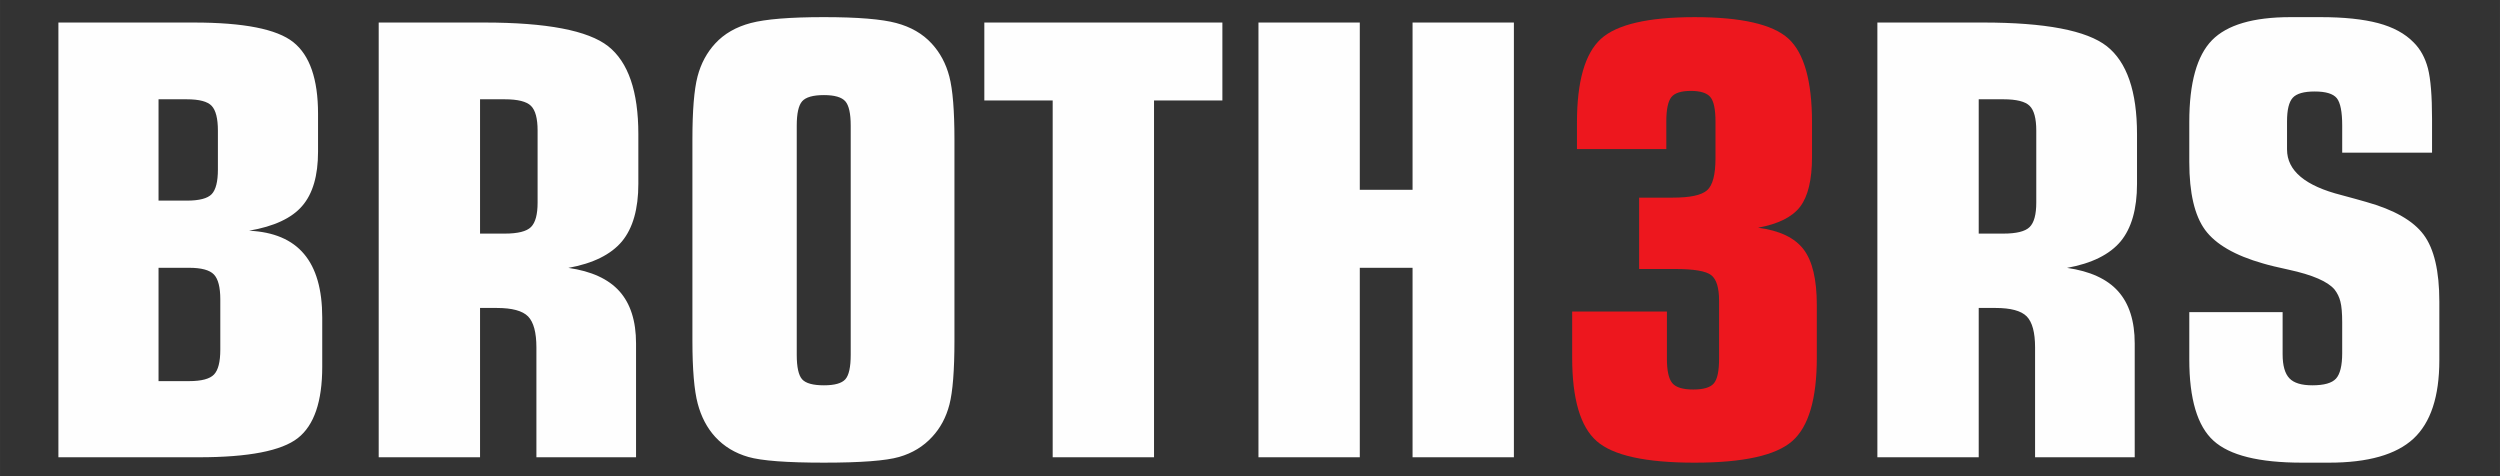 <svg xmlns:xlink="http://www.w3.org/1999/xlink" viewBox="0 0 8889.98 1693.32" style="shape-rendering:geometricPrecision; text-rendering:geometricPrecision; image-rendering:optimizeQuality; fill-rule:evenodd; clip-rule:evenodd" version="1.1" height="16.933mm" width="88.9mm" xml:space="preserve" xmlns="http://www.w3.org/2000/svg">
 <rect x="0" y="0" width="8889.98" height="1693.32" fill="#333333" stroke="none"/>
 <defs>
  <style type="text/css">
   
    .fil0 {fill:#FEFEFE;fill-rule:nonzero}
    .fil1 {fill:#ED171E;fill-rule:nonzero}
   
  </style>
 </defs>
 <g id="Capa_x0020_1">
  <path d="M563.72 713.45l100.2 0c44.79,0 74.28,-7.81 88.85,-23.1 14.57,-15.27 22.04,-44.42 22.04,-87.41l0 -138.25c0,-43.36 -7.47,-72.51 -22.04,-88.13 -14.57,-15.64 -44.06,-23.47 -88.85,-23.47l-100.2 0 0 360.36zm0 238.83l0 403 108.73 0c44.08,0 73.57,-7.81 88.49,-23.46 14.93,-15.63 22.4,-44.78 22.4,-88.14l0 -179.11c0,-43 -7.47,-72.49 -22.74,-88.49 -15.29,-15.99 -44.79,-23.8 -88.15,-23.8l-108.73 0zm582.11 351.83c0,123.67 -28.78,208.24 -86.71,253.73 -57.93,45.49 -175.57,68.24 -352.19,68.24l-499.32 0 0 -1545.92 481.54 0c176.99,0 294.97,23.1 353.61,69.65 58.65,46.56 88.14,131.5 88.14,254.47l0 135.4c0,85.28 -18.83,149.61 -56.51,192.96 -37.31,43.36 -100.21,72.51 -188.7,87.78 87.43,4.27 152.46,31.64 195.46,82.82 42.99,50.81 64.68,126.16 64.68,226.01l0 174.86zm648.94 -951.02l-87.78 0 0 477.64 87.78 0c46.55,0 77.82,-7.81 93.46,-23.45 15.64,-15.64 23.45,-44.42 23.45,-86.71l0 -256.23c0,-43.01 -7.81,-72.16 -23.45,-87.78 -15.64,-15.64 -46.91,-23.47 -93.46,-23.47zm112.65 882.43c0,-53.32 -9.95,-89.91 -29.5,-110.17 -19.9,-20.26 -57.21,-30.21 -111.24,-30.21l-59.69 0 0 530.94 -360.37 0 0 -1545.92 374.93 0c222.48,0 369.24,28.08 441.03,84.23 71.44,56.5 107.33,160.63 107.33,312.38l0 176.99c0,89.54 -19.55,157.78 -58.28,204.69 -39.09,46.56 -102.35,78.19 -190.48,94.18 81.73,11.72 142.5,39.45 181.59,83.16 39.09,43.71 58.99,105.55 58.99,185.16l0 405.13 -354.31 0 0 -390.56zm1117.68 26.3l0 -815.26c0,-43 -6.39,-71.78 -19.19,-86.35 -12.79,-14.58 -38.03,-22.04 -76.05,-22.04 -38.74,0 -64.68,7.46 -77.47,22.04 -12.79,14.57 -19.2,43.35 -19.2,86.35l0 815.26c0,43.71 6.41,72.84 19.2,87.06 12.79,14.22 38.73,21.32 77.47,21.32 38.02,0 63.26,-7.1 76.05,-21.32 12.8,-14.22 19.19,-43.35 19.19,-87.06zm368.89 -50.82c0,106.25 -6.04,181.95 -17.77,227.44 -11.73,45.49 -32.34,83.87 -61.48,115.14 -31.28,34.13 -70.37,57.93 -117.63,71.44 -46.92,13.5 -136.11,20.25 -267.6,20.25 -131.85,0 -221.41,-6.75 -268.32,-20.25 -47.27,-13.51 -86.71,-37.31 -117.99,-71.44 -29.14,-31.98 -49.76,-71.43 -62.19,-118.33 -12.44,-46.92 -18.84,-121.55 -18.84,-224.25l0 -714.68c0,-102.71 6.04,-177.34 18.13,-223.9 12.08,-46.55 33.4,-85.65 62.9,-117.63 31.99,-34.82 74.28,-58.99 126.52,-72.85 52.59,-13.86 139.31,-20.97 259.79,-20.97 120.11,0 206.11,7.11 257.64,20.97 51.89,13.86 93.83,38.03 125.81,72.85 29.5,31.98 50.82,71.08 62.91,117.63 12.08,46.56 18.12,121.19 18.12,223.9l0 714.68zm349.34 415.08l0 -1268.73 -243.08 0 0 -277.19 846.52 0 0 277.19 -243.07 0 0 1268.73 -360.37 0zm731.74 0l0 -1545.92 360.36 0 0 594.92 187.64 0 0 -594.92 360.36 0 0 1545.92 -360.36 0 0 -673.8 -187.64 0 0 673.8 -360.36 0zm2649.04 -1272.99l-87.78 0 0 477.64 87.78 0c46.55,0 77.82,-7.81 93.46,-23.45 15.64,-15.64 23.45,-44.42 23.45,-86.71l0 -256.23c0,-43.01 -7.81,-72.16 -23.45,-87.78 -15.64,-15.64 -46.91,-23.47 -93.46,-23.47zm112.65 882.43c0,-53.32 -9.95,-89.91 -29.5,-110.17 -19.91,-20.26 -57.22,-30.21 -111.24,-30.21l-59.69 0 0 530.94 -360.37 0 0 -1545.92 374.93 0c222.48,0 369.24,28.08 441.03,84.23 71.44,56.5 107.33,160.63 107.33,312.38l0 176.99c0,89.54 -19.55,157.78 -58.28,204.69 -39.09,46.56 -102.36,78.19 -190.48,94.18 81.73,11.72 142.5,39.45 181.59,83.16 39.09,43.71 59,105.55 59,185.16l0 405.13 -354.32 0 0 -390.56zm880.28 -125.46l0 149.98c0,40.16 8.18,68.59 24.17,85.3 15.99,16.69 43,24.86 81.38,24.86 41.59,0 69.66,-7.81 84.23,-23.8 14.57,-16 22.04,-46.2 22.04,-90.62l0 -109.47c0,-33.05 -2.14,-57.92 -6.4,-73.91 -3.91,-16 -11.02,-30.21 -20.62,-42.65 -23.8,-28.44 -78.18,-52.24 -163.47,-70.73 -39.09,-8.52 -69.3,-15.62 -90.63,-22.03 -100.21,-28.42 -168.8,-68.23 -206.47,-119.4 -37.33,-51.18 -56.15,-131.5 -56.15,-241.31l0 -142.87c0,-138.6 27,-235.26 80.67,-290.34 53.67,-54.73 146.78,-82.1 279.33,-82.1l106.62 0c83.15,0 151.39,7.11 205.05,21.32 53.31,14.22 95.25,36.96 125.81,68.24 24.52,24.17 41.23,55.08 51.17,92.76 9.6,37.31 14.58,97.37 14.58,179.82l0 119.76 -319.49 0 0 -96.67c0,-48.68 -6.4,-81.02 -19.19,-97.01 -13.16,-15.99 -39.1,-23.82 -78.9,-23.82 -38.38,0 -64.33,7.47 -77.83,22.39 -13.5,14.94 -20.26,42.65 -20.26,83.88l0 99.86c0,75.7 64.68,129.72 194.04,162.41 36.6,9.95 65.75,17.77 87.42,24.17 99.15,27.72 167.39,66.81 204.36,116.57 37.31,50.1 55.78,129.35 55.78,237.75l0 208.24c0,129.37 -30.56,222.12 -92.04,279.35 -61.48,56.85 -161.7,85.28 -300.3,85.28l-95.95 0c-152.82,0 -257.65,-25.94 -314.87,-78.18 -57.21,-51.89 -86,-148.2 -86,-288.58l0 -168.45 331.92 0z" class="fil0"></path>
  <path d="M5607.68 435.91c0,-146.43 28.43,-245.57 84.93,-297.46 56.52,-51.53 167.75,-77.48 333.71,-77.48 166.32,0 277.55,25.58 333.35,76.4 55.8,51.19 83.87,150.69 83.87,298.54l0 122.24c0,81.03 -14.21,140.03 -42.29,176.99 -28.07,36.6 -77.82,61.48 -149.62,74.62 76.41,9.96 130.08,35.55 161.71,76.77 31.62,41.23 47.26,107.32 47.26,198.3l0 187.29c0,146.42 -29.14,245.58 -87.42,296.4 -58.29,51.17 -174.15,76.75 -347.57,76.75 -174.14,0 -289.99,-25.58 -347.92,-76.75 -57.93,-50.82 -87.06,-149.98 -87.06,-296.4l0 -164.19 336.89 0 0 168.1c0,42.29 6.39,71.07 19.19,86.36 12.79,15.28 37.68,22.74 74.63,22.74 36.96,0 61.13,-7.46 73.57,-22.39 12.08,-14.92 18.13,-43.7 18.13,-86.71l0 -206.84c0,-45.84 -9.25,-76.04 -27.73,-90.61 -18.47,-14.58 -61.12,-22.04 -128.64,-22.04l-127.94 0 0 -253.75 119.76 0c60.78,0 101.64,-8.52 121.54,-25.93 20.26,-17.42 30.22,-55.45 30.22,-114.45l0 -130.42c0,-43.35 -6.05,-72.14 -18.14,-86.71 -12.08,-14.58 -35.18,-22.04 -69.29,-22.04 -34.83,0 -57.93,7.46 -69.66,22.39 -11.72,14.94 -17.77,43.72 -17.77,86.36l0 98.09 -317.71 0 0 -94.17z" class="fil1"></path>
 </g>
</svg>
